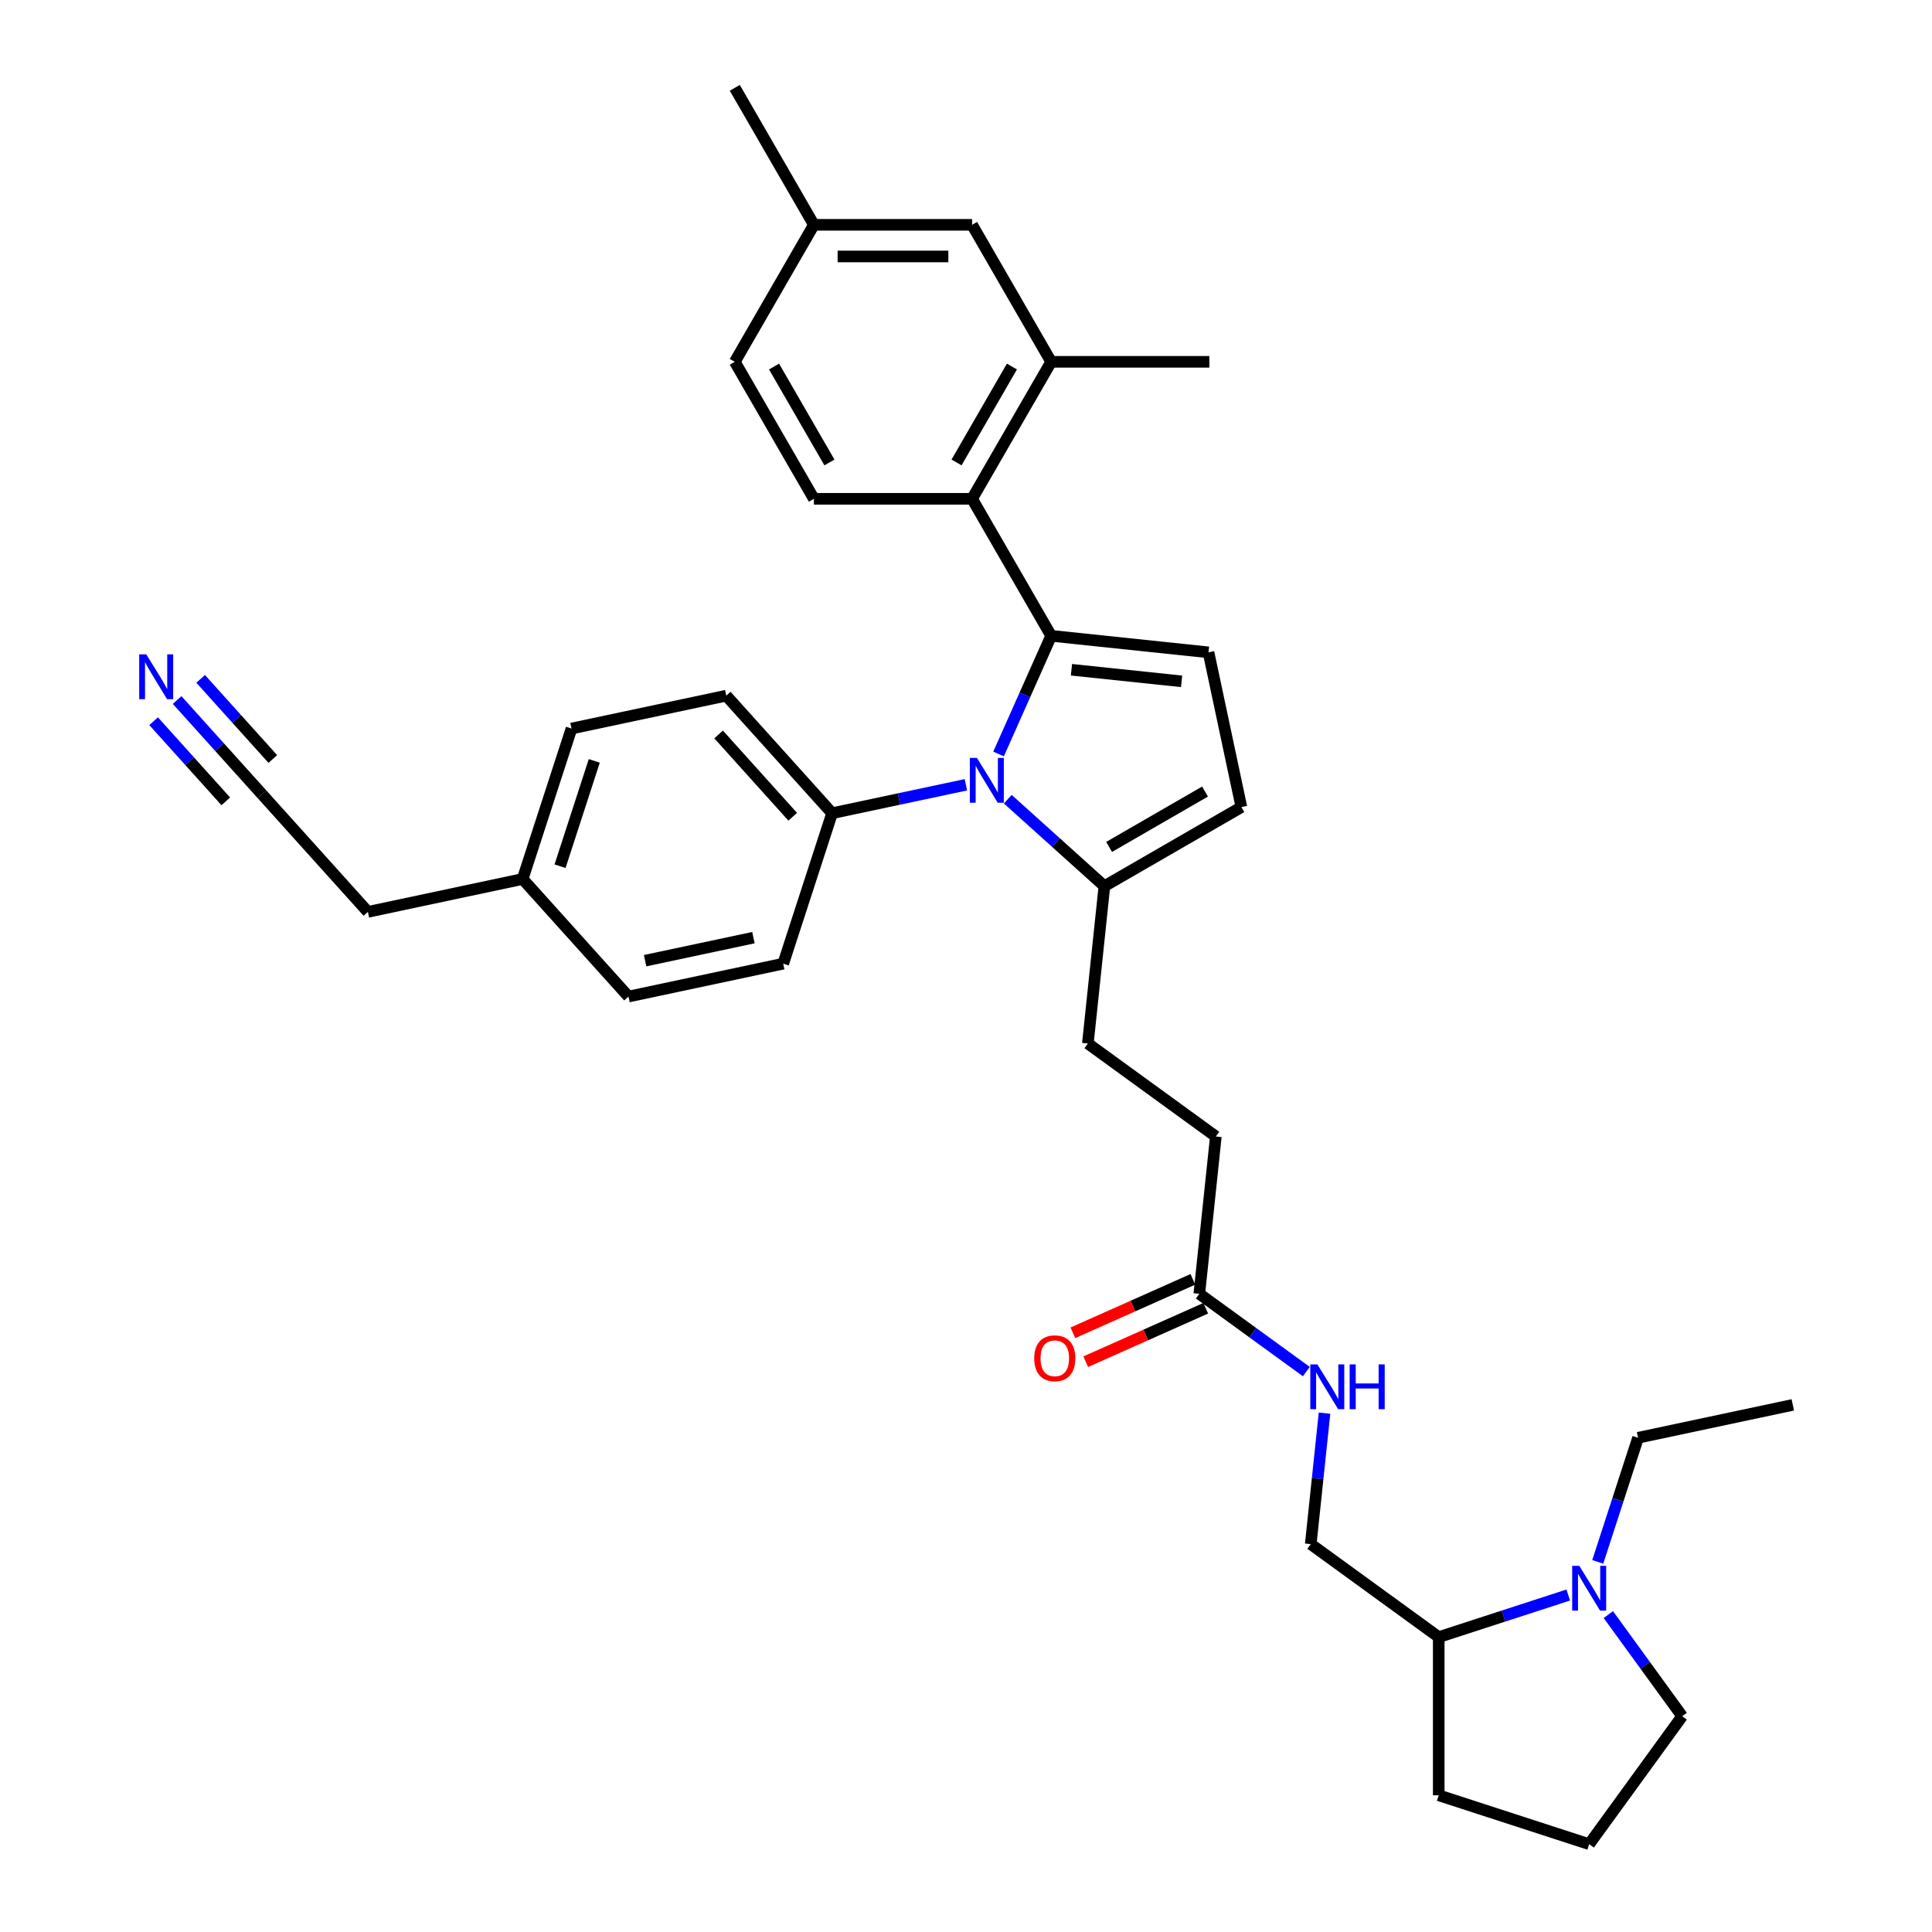 <?xml version='1.0' encoding='iso-8859-1'?>
<svg version='1.1' baseProfile='full'
              xmlns='http://www.w3.org/2000/svg'
                      xmlns:rdkit='http://www.rdkit.org/xml'
                      xmlns:xlink='http://www.w3.org/1999/xlink'
                  xml:space='preserve'
width='1000px' height='1000px' viewBox='0 0 1000 1000'>
<!-- END OF HEADER -->
<rect style='opacity:1.0;fill:#FFFFFF;stroke:none' width='1000' height='1000' x='0' y='0'> </rect>
<path class='bond-0' d='M 544.088,329.095 L 530.473,359.675' style='fill:none;fill-rule:evenodd;stroke:#000000;stroke-width:6px;stroke-linecap:butt;stroke-linejoin:miter;stroke-opacity:1' />
<path class='bond-0' d='M 530.473,359.675 L 516.858,390.255' style='fill:none;fill-rule:evenodd;stroke:#0000FF;stroke-width:6px;stroke-linecap:butt;stroke-linejoin:miter;stroke-opacity:1' />
<path class='bond-1' d='M 544.088,329.095 L 503.148,258.185' style='fill:none;fill-rule:evenodd;stroke:#000000;stroke-width:6px;stroke-linecap:butt;stroke-linejoin:miter;stroke-opacity:1' />
<path class='bond-2' d='M 544.088,329.095 L 625.52,337.654' style='fill:none;fill-rule:evenodd;stroke:#000000;stroke-width:6px;stroke-linecap:butt;stroke-linejoin:miter;stroke-opacity:1' />
<path class='bond-2' d='M 554.591,346.665 L 611.593,352.657' style='fill:none;fill-rule:evenodd;stroke:#000000;stroke-width:6px;stroke-linecap:butt;stroke-linejoin:miter;stroke-opacity:1' />
<path class='bond-3' d='M 521.625,413.658 L 546.629,436.171' style='fill:none;fill-rule:evenodd;stroke:#0000FF;stroke-width:6px;stroke-linecap:butt;stroke-linejoin:miter;stroke-opacity:1' />
<path class='bond-3' d='M 546.629,436.171 L 571.633,458.685' style='fill:none;fill-rule:evenodd;stroke:#000000;stroke-width:6px;stroke-linecap:butt;stroke-linejoin:miter;stroke-opacity:1' />
<path class='bond-8' d='M 499.944,406.201 L 465.319,413.561' style='fill:none;fill-rule:evenodd;stroke:#0000FF;stroke-width:6px;stroke-linecap:butt;stroke-linejoin:miter;stroke-opacity:1' />
<path class='bond-8' d='M 465.319,413.561 L 430.694,420.92' style='fill:none;fill-rule:evenodd;stroke:#000000;stroke-width:6px;stroke-linecap:butt;stroke-linejoin:miter;stroke-opacity:1' />
<path class='bond-6' d='M 503.148,258.185 L 544.088,187.275' style='fill:none;fill-rule:evenodd;stroke:#000000;stroke-width:6px;stroke-linecap:butt;stroke-linejoin:miter;stroke-opacity:1' />
<path class='bond-6' d='M 495.107,239.361 L 523.765,189.723' style='fill:none;fill-rule:evenodd;stroke:#000000;stroke-width:6px;stroke-linecap:butt;stroke-linejoin:miter;stroke-opacity:1' />
<path class='bond-9' d='M 503.148,258.185 L 421.268,258.185' style='fill:none;fill-rule:evenodd;stroke:#000000;stroke-width:6px;stroke-linecap:butt;stroke-linejoin:miter;stroke-opacity:1' />
<path class='bond-4' d='M 625.52,337.654 L 642.543,417.745' style='fill:none;fill-rule:evenodd;stroke:#000000;stroke-width:6px;stroke-linecap:butt;stroke-linejoin:miter;stroke-opacity:1' />
<path class='bond-15' d='M 571.633,458.685 L 563.074,540.116' style='fill:none;fill-rule:evenodd;stroke:#000000;stroke-width:6px;stroke-linecap:butt;stroke-linejoin:miter;stroke-opacity:1' />
<path class='bond-34' d='M 571.633,458.685 L 642.543,417.745' style='fill:none;fill-rule:evenodd;stroke:#000000;stroke-width:6px;stroke-linecap:butt;stroke-linejoin:miter;stroke-opacity:1' />
<path class='bond-34' d='M 574.082,438.362 L 623.719,409.704' style='fill:none;fill-rule:evenodd;stroke:#000000;stroke-width:6px;stroke-linecap:butt;stroke-linejoin:miter;stroke-opacity:1' />
<path class='bond-5' d='M 811.715,825.583 L 778.2,836.473' style='fill:none;fill-rule:evenodd;stroke:#0000FF;stroke-width:6px;stroke-linecap:butt;stroke-linejoin:miter;stroke-opacity:1' />
<path class='bond-5' d='M 778.2,836.473 L 744.684,847.363' style='fill:none;fill-rule:evenodd;stroke:#000000;stroke-width:6px;stroke-linecap:butt;stroke-linejoin:miter;stroke-opacity:1' />
<path class='bond-26' d='M 832.467,835.702 L 851.576,862.003' style='fill:none;fill-rule:evenodd;stroke:#0000FF;stroke-width:6px;stroke-linecap:butt;stroke-linejoin:miter;stroke-opacity:1' />
<path class='bond-26' d='M 851.576,862.003 L 870.684,888.303' style='fill:none;fill-rule:evenodd;stroke:#000000;stroke-width:6px;stroke-linecap:butt;stroke-linejoin:miter;stroke-opacity:1' />
<path class='bond-27' d='M 826.989,808.42 L 837.424,776.304' style='fill:none;fill-rule:evenodd;stroke:#0000FF;stroke-width:6px;stroke-linecap:butt;stroke-linejoin:miter;stroke-opacity:1' />
<path class='bond-27' d='M 837.424,776.304 L 847.859,744.188' style='fill:none;fill-rule:evenodd;stroke:#000000;stroke-width:6px;stroke-linecap:butt;stroke-linejoin:miter;stroke-opacity:1' />
<path class='bond-14' d='M 544.088,187.275 L 503.148,116.365' style='fill:none;fill-rule:evenodd;stroke:#000000;stroke-width:6px;stroke-linecap:butt;stroke-linejoin:miter;stroke-opacity:1' />
<path class='bond-29' d='M 544.088,187.275 L 625.968,187.275' style='fill:none;fill-rule:evenodd;stroke:#000000;stroke-width:6px;stroke-linecap:butt;stroke-linejoin:miter;stroke-opacity:1' />
<path class='bond-7' d='M 91.685,362.334 L 113.659,386.739' style='fill:none;fill-rule:evenodd;stroke:#0000FF;stroke-width:6px;stroke-linecap:butt;stroke-linejoin:miter;stroke-opacity:1' />
<path class='bond-7' d='M 113.659,386.739 L 135.633,411.143' style='fill:none;fill-rule:evenodd;stroke:#000000;stroke-width:6px;stroke-linecap:butt;stroke-linejoin:miter;stroke-opacity:1' />
<path class='bond-7' d='M 79.516,373.292 L 98.193,394.036' style='fill:none;fill-rule:evenodd;stroke:#0000FF;stroke-width:6px;stroke-linecap:butt;stroke-linejoin:miter;stroke-opacity:1' />
<path class='bond-7' d='M 98.193,394.036 L 116.871,414.779' style='fill:none;fill-rule:evenodd;stroke:#000000;stroke-width:6px;stroke-linecap:butt;stroke-linejoin:miter;stroke-opacity:1' />
<path class='bond-7' d='M 103.855,351.377 L 122.533,372.12' style='fill:none;fill-rule:evenodd;stroke:#0000FF;stroke-width:6px;stroke-linecap:butt;stroke-linejoin:miter;stroke-opacity:1' />
<path class='bond-7' d='M 122.533,372.12 L 141.211,392.864' style='fill:none;fill-rule:evenodd;stroke:#000000;stroke-width:6px;stroke-linecap:butt;stroke-linejoin:miter;stroke-opacity:1' />
<path class='bond-18' d='M 430.694,420.92 L 375.905,360.072' style='fill:none;fill-rule:evenodd;stroke:#000000;stroke-width:6px;stroke-linecap:butt;stroke-linejoin:miter;stroke-opacity:1' />
<path class='bond-18' d='M 410.306,422.751 L 371.954,380.157' style='fill:none;fill-rule:evenodd;stroke:#000000;stroke-width:6px;stroke-linecap:butt;stroke-linejoin:miter;stroke-opacity:1' />
<path class='bond-19' d='M 430.694,420.92 L 405.391,498.793' style='fill:none;fill-rule:evenodd;stroke:#000000;stroke-width:6px;stroke-linecap:butt;stroke-linejoin:miter;stroke-opacity:1' />
<path class='bond-21' d='M 421.268,258.185 L 380.328,187.275' style='fill:none;fill-rule:evenodd;stroke:#000000;stroke-width:6px;stroke-linecap:butt;stroke-linejoin:miter;stroke-opacity:1' />
<path class='bond-21' d='M 429.309,239.361 L 400.651,189.723' style='fill:none;fill-rule:evenodd;stroke:#000000;stroke-width:6px;stroke-linecap:butt;stroke-linejoin:miter;stroke-opacity:1' />
<path class='bond-10' d='M 620.758,669.676 L 629.317,588.244' style='fill:none;fill-rule:evenodd;stroke:#000000;stroke-width:6px;stroke-linecap:butt;stroke-linejoin:miter;stroke-opacity:1' />
<path class='bond-12' d='M 620.758,669.676 L 648.459,689.802' style='fill:none;fill-rule:evenodd;stroke:#000000;stroke-width:6px;stroke-linecap:butt;stroke-linejoin:miter;stroke-opacity:1' />
<path class='bond-12' d='M 648.459,689.802 L 676.159,709.927' style='fill:none;fill-rule:evenodd;stroke:#0000FF;stroke-width:6px;stroke-linecap:butt;stroke-linejoin:miter;stroke-opacity:1' />
<path class='bond-17' d='M 617.428,662.196 L 586.373,676.022' style='fill:none;fill-rule:evenodd;stroke:#000000;stroke-width:6px;stroke-linecap:butt;stroke-linejoin:miter;stroke-opacity:1' />
<path class='bond-17' d='M 586.373,676.022 L 555.318,689.849' style='fill:none;fill-rule:evenodd;stroke:#FF0000;stroke-width:6px;stroke-linecap:butt;stroke-linejoin:miter;stroke-opacity:1' />
<path class='bond-17' d='M 624.088,677.156 L 593.033,690.982' style='fill:none;fill-rule:evenodd;stroke:#000000;stroke-width:6px;stroke-linecap:butt;stroke-linejoin:miter;stroke-opacity:1' />
<path class='bond-17' d='M 593.033,690.982 L 561.979,704.809' style='fill:none;fill-rule:evenodd;stroke:#FF0000;stroke-width:6px;stroke-linecap:butt;stroke-linejoin:miter;stroke-opacity:1' />
<path class='bond-11' d='M 135.633,411.143 L 190.421,471.992' style='fill:none;fill-rule:evenodd;stroke:#000000;stroke-width:6px;stroke-linecap:butt;stroke-linejoin:miter;stroke-opacity:1' />
<path class='bond-16' d='M 685.567,731.445 L 682.004,765.34' style='fill:none;fill-rule:evenodd;stroke:#0000FF;stroke-width:6px;stroke-linecap:butt;stroke-linejoin:miter;stroke-opacity:1' />
<path class='bond-16' d='M 682.004,765.34 L 678.441,799.235' style='fill:none;fill-rule:evenodd;stroke:#000000;stroke-width:6px;stroke-linecap:butt;stroke-linejoin:miter;stroke-opacity:1' />
<path class='bond-13' d='M 744.684,847.363 L 678.441,799.235' style='fill:none;fill-rule:evenodd;stroke:#000000;stroke-width:6px;stroke-linecap:butt;stroke-linejoin:miter;stroke-opacity:1' />
<path class='bond-31' d='M 744.684,847.363 L 744.684,929.243' style='fill:none;fill-rule:evenodd;stroke:#000000;stroke-width:6px;stroke-linecap:butt;stroke-linejoin:miter;stroke-opacity:1' />
<path class='bond-35' d='M 503.148,116.365 L 421.268,116.365' style='fill:none;fill-rule:evenodd;stroke:#000000;stroke-width:6px;stroke-linecap:butt;stroke-linejoin:miter;stroke-opacity:1' />
<path class='bond-35' d='M 490.866,132.741 L 433.55,132.741' style='fill:none;fill-rule:evenodd;stroke:#000000;stroke-width:6px;stroke-linecap:butt;stroke-linejoin:miter;stroke-opacity:1' />
<path class='bond-20' d='M 563.074,540.116 L 629.317,588.244' style='fill:none;fill-rule:evenodd;stroke:#000000;stroke-width:6px;stroke-linecap:butt;stroke-linejoin:miter;stroke-opacity:1' />
<path class='bond-24' d='M 375.905,360.072 L 295.814,377.095' style='fill:none;fill-rule:evenodd;stroke:#000000;stroke-width:6px;stroke-linecap:butt;stroke-linejoin:miter;stroke-opacity:1' />
<path class='bond-23' d='M 405.391,498.793 L 325.301,515.817' style='fill:none;fill-rule:evenodd;stroke:#000000;stroke-width:6px;stroke-linecap:butt;stroke-linejoin:miter;stroke-opacity:1' />
<path class='bond-23' d='M 389.973,485.328 L 333.909,497.245' style='fill:none;fill-rule:evenodd;stroke:#000000;stroke-width:6px;stroke-linecap:butt;stroke-linejoin:miter;stroke-opacity:1' />
<path class='bond-22' d='M 380.328,187.275 L 421.268,116.365' style='fill:none;fill-rule:evenodd;stroke:#000000;stroke-width:6px;stroke-linecap:butt;stroke-linejoin:miter;stroke-opacity:1' />
<path class='bond-32' d='M 421.268,116.365 L 380.328,45.455' style='fill:none;fill-rule:evenodd;stroke:#000000;stroke-width:6px;stroke-linecap:butt;stroke-linejoin:miter;stroke-opacity:1' />
<path class='bond-36' d='M 325.301,515.817 L 270.512,454.968' style='fill:none;fill-rule:evenodd;stroke:#000000;stroke-width:6px;stroke-linecap:butt;stroke-linejoin:miter;stroke-opacity:1' />
<path class='bond-25' d='M 295.814,377.095 L 270.512,454.968' style='fill:none;fill-rule:evenodd;stroke:#000000;stroke-width:6px;stroke-linecap:butt;stroke-linejoin:miter;stroke-opacity:1' />
<path class='bond-25' d='M 307.594,393.837 L 289.882,448.348' style='fill:none;fill-rule:evenodd;stroke:#000000;stroke-width:6px;stroke-linecap:butt;stroke-linejoin:miter;stroke-opacity:1' />
<path class='bond-28' d='M 270.512,454.968 L 190.421,471.992' style='fill:none;fill-rule:evenodd;stroke:#000000;stroke-width:6px;stroke-linecap:butt;stroke-linejoin:miter;stroke-opacity:1' />
<path class='bond-37' d='M 870.684,888.303 L 822.556,954.545' style='fill:none;fill-rule:evenodd;stroke:#000000;stroke-width:6px;stroke-linecap:butt;stroke-linejoin:miter;stroke-opacity:1' />
<path class='bond-33' d='M 847.859,744.188 L 927.949,727.164' style='fill:none;fill-rule:evenodd;stroke:#000000;stroke-width:6px;stroke-linecap:butt;stroke-linejoin:miter;stroke-opacity:1' />
<path class='bond-30' d='M 822.556,954.545 L 744.684,929.243' style='fill:none;fill-rule:evenodd;stroke:#000000;stroke-width:6px;stroke-linecap:butt;stroke-linejoin:miter;stroke-opacity:1' />
<path  class='atom-1' d='M 505.659 392.302
L 513.257 404.584
Q 514.01 405.796, 515.222 407.99
Q 516.434 410.185, 516.5 410.316
L 516.5 392.302
L 519.578 392.302
L 519.578 415.491
L 516.401 415.491
L 508.246 402.062
Q 507.296 400.49, 506.281 398.689
Q 505.298 396.888, 505.004 396.331
L 505.004 415.491
L 501.991 415.491
L 501.991 392.302
L 505.659 392.302
' fill='#0000FF'/>
<path  class='atom-6' d='M 817.431 810.467
L 825.029 822.749
Q 825.782 823.96, 826.994 826.155
Q 828.206 828.349, 828.272 828.48
L 828.272 810.467
L 831.35 810.467
L 831.35 833.655
L 828.173 833.655
L 820.018 820.227
Q 819.068 818.655, 818.053 816.853
Q 817.07 815.052, 816.776 814.495
L 816.776 833.655
L 813.762 833.655
L 813.762 810.467
L 817.431 810.467
' fill='#0000FF'/>
<path  class='atom-8' d='M 75.719 338.7
L 83.317 350.982
Q 84.07 352.194, 85.282 354.388
Q 86.494 356.583, 86.56 356.714
L 86.56 338.7
L 89.638 338.7
L 89.638 361.889
L 86.461 361.889
L 78.306 348.46
Q 77.356 346.888, 76.341 345.087
Q 75.359 343.285, 75.064 342.729
L 75.064 361.889
L 72.05 361.889
L 72.05 338.7
L 75.719 338.7
' fill='#0000FF'/>
<path  class='atom-13' d='M 681.875 706.209
L 689.473 718.491
Q 690.226 719.703, 691.438 721.898
Q 692.65 724.092, 692.715 724.223
L 692.715 706.209
L 695.794 706.209
L 695.794 729.398
L 692.617 729.398
L 684.462 715.97
Q 683.512 714.397, 682.497 712.596
Q 681.514 710.795, 681.22 710.238
L 681.22 729.398
L 678.206 729.398
L 678.206 706.209
L 681.875 706.209
' fill='#0000FF'/>
<path  class='atom-13' d='M 698.578 706.209
L 701.722 706.209
L 701.722 716.068
L 713.579 716.068
L 713.579 706.209
L 716.723 706.209
L 716.723 729.398
L 713.579 729.398
L 713.579 718.688
L 701.722 718.688
L 701.722 729.398
L 698.578 729.398
L 698.578 706.209
' fill='#0000FF'/>
<path  class='atom-18' d='M 535.312 703.045
Q 535.312 697.477, 538.064 694.366
Q 540.815 691.254, 545.957 691.254
Q 551.099 691.254, 553.85 694.366
Q 556.601 697.477, 556.601 703.045
Q 556.601 708.678, 553.817 711.888
Q 551.033 715.065, 545.957 715.065
Q 540.847 715.065, 538.064 711.888
Q 535.312 708.711, 535.312 703.045
M 545.957 712.445
Q 549.494 712.445, 551.394 710.087
Q 553.326 707.696, 553.326 703.045
Q 553.326 698.492, 551.394 696.2
Q 549.494 693.874, 545.957 693.874
Q 542.42 693.874, 540.487 696.167
Q 538.588 698.46, 538.588 703.045
Q 538.588 707.728, 540.487 710.087
Q 542.42 712.445, 545.957 712.445
' fill='#FF0000'/>
</svg>
